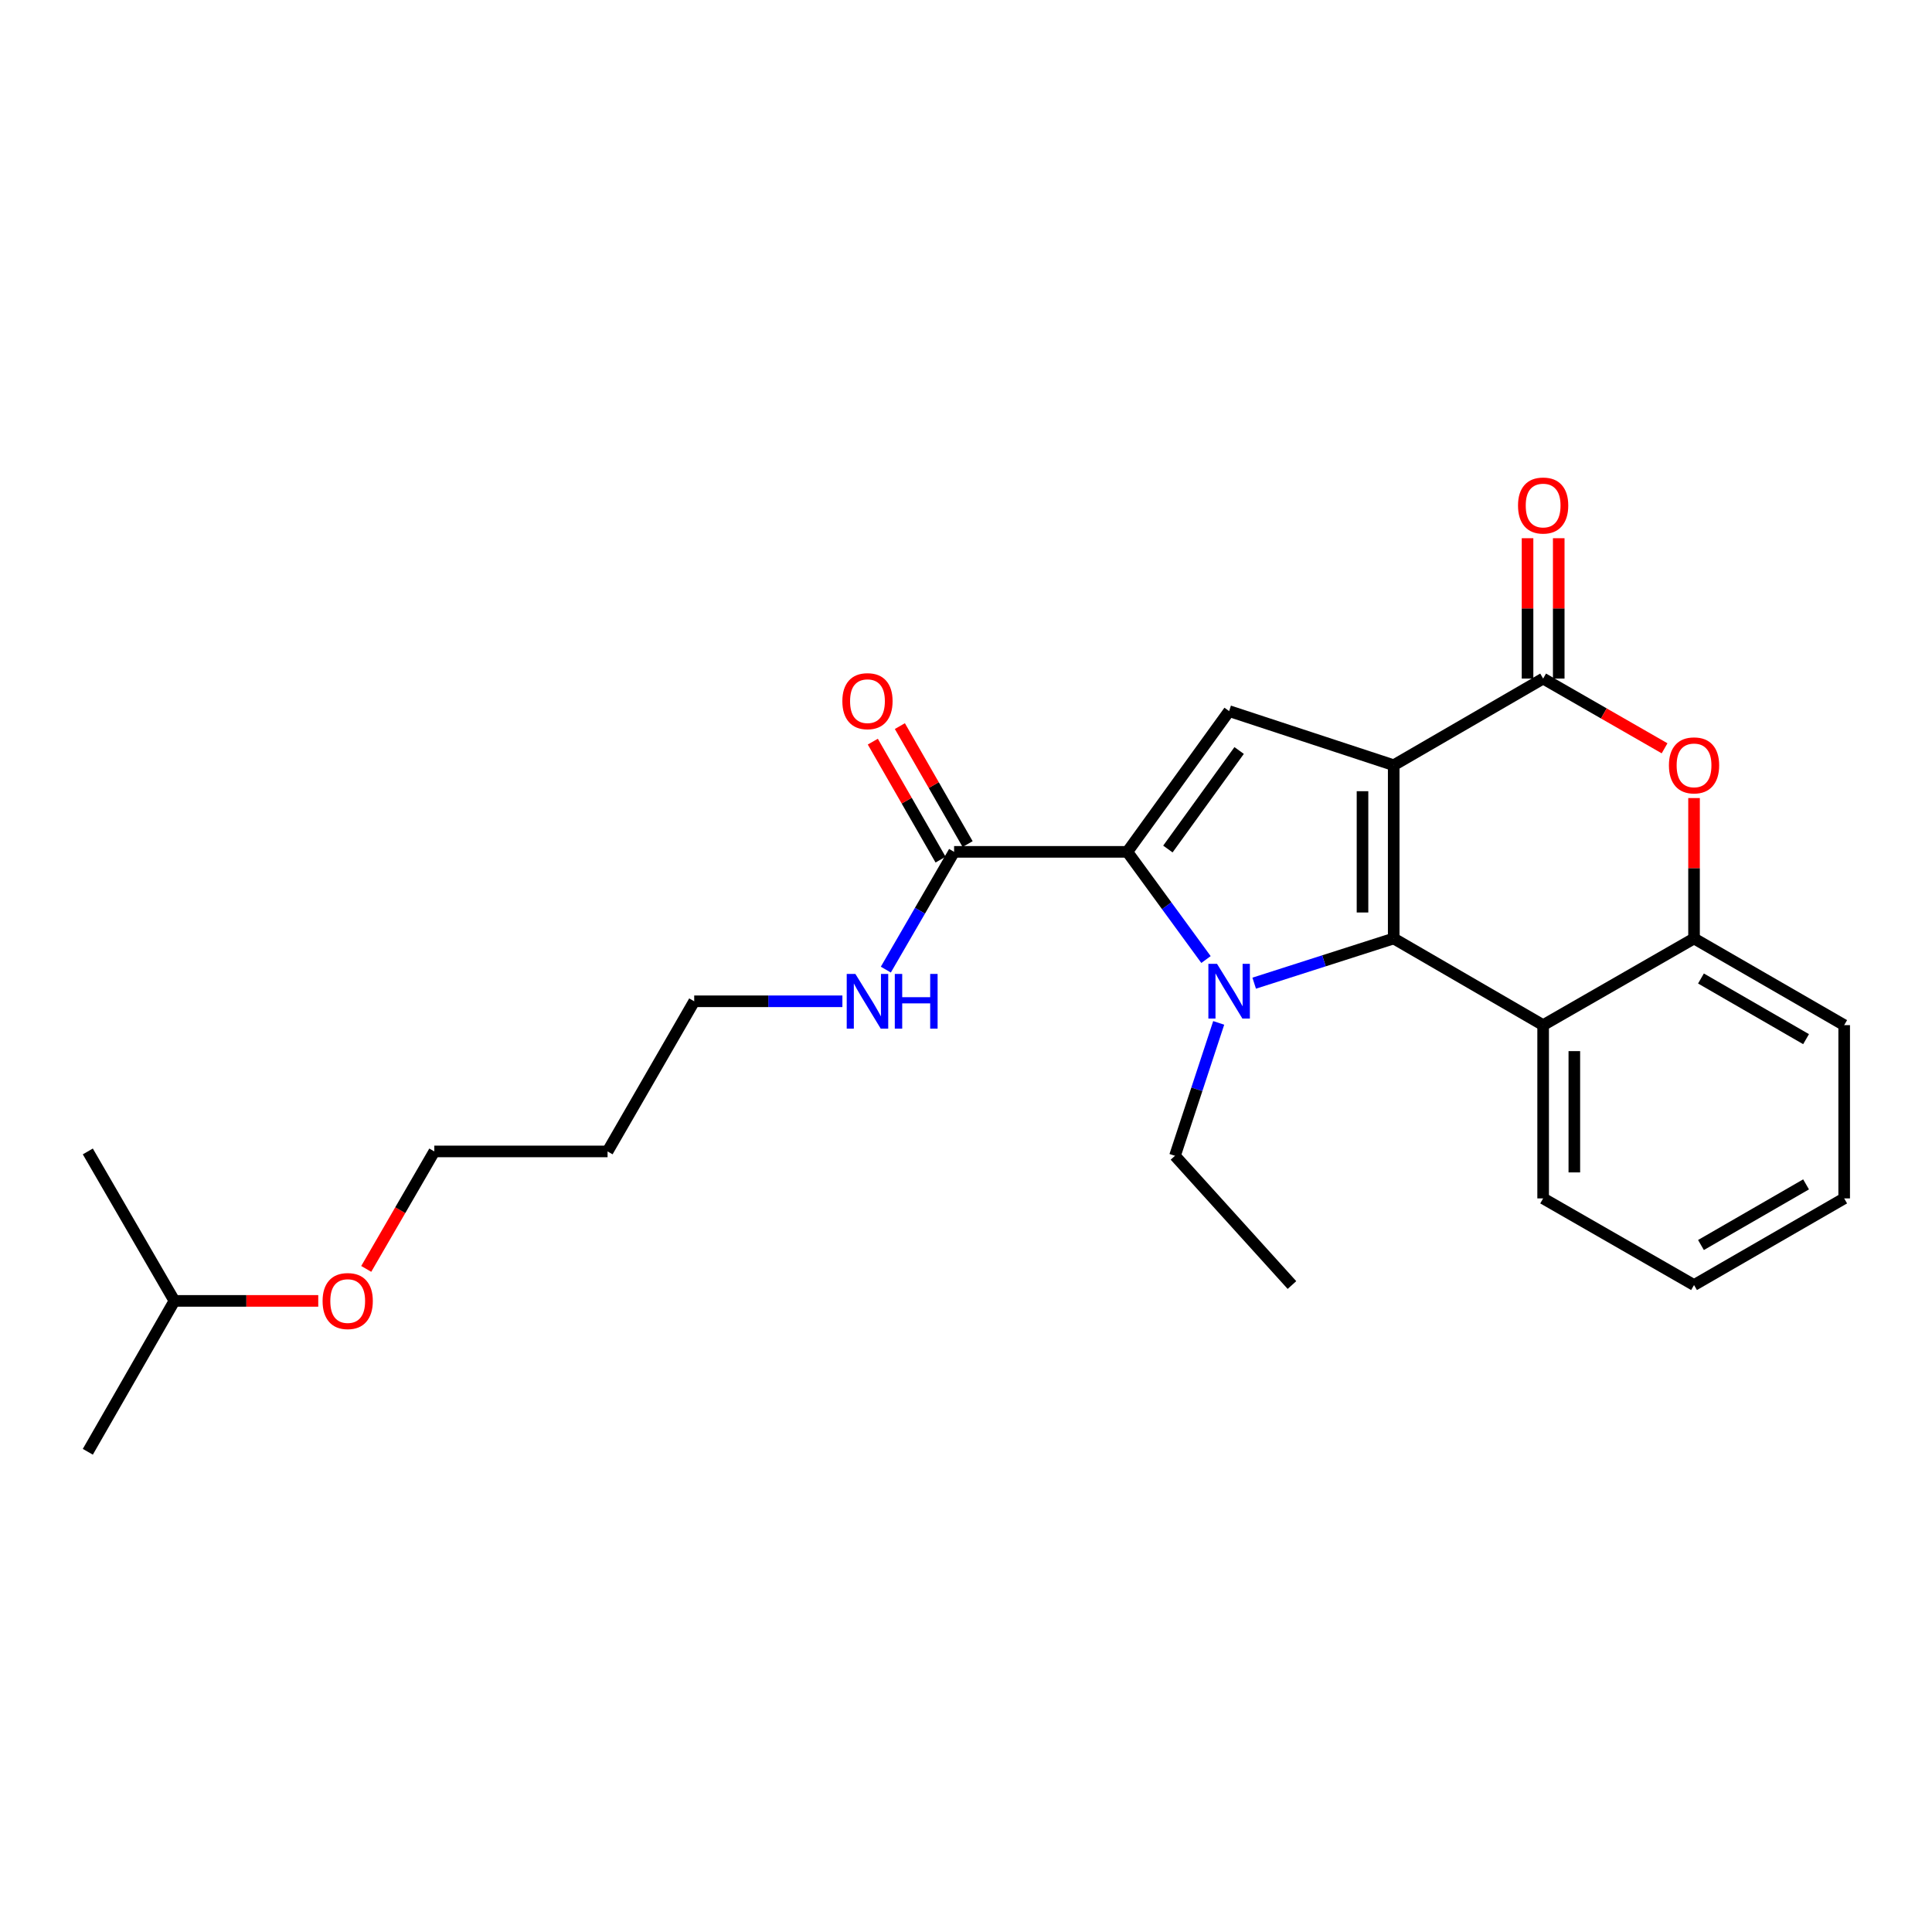 <?xml version='1.0' encoding='iso-8859-1'?>
<svg version='1.1' baseProfile='full'
              xmlns='http://www.w3.org/2000/svg'
                      xmlns:rdkit='http://www.rdkit.org/xml'
                      xmlns:xlink='http://www.w3.org/1999/xlink'
                  xml:space='preserve'
width='1000px' height='1000px' viewBox='0 0 1000 1000'>
<!-- END OF HEADER -->
<rect style='opacity:1.0;fill:#FFFFFF;stroke:none' width='1000' height='1000' x='0' y='0'> </rect>
<path class='bond-0' d='M 721.379,396.075 L 721.379,485.755' style='fill:none;fill-rule:evenodd;stroke:#000000;stroke-width:6px;stroke-linecap:butt;stroke-linejoin:miter;stroke-opacity:1' />
<path class='bond-0' d='M 705.232,409.527 L 705.232,472.303' style='fill:none;fill-rule:evenodd;stroke:#000000;stroke-width:6px;stroke-linecap:butt;stroke-linejoin:miter;stroke-opacity:1' />
<path class='bond-3' d='M 721.379,396.075 L 798.724,351.231' style='fill:none;fill-rule:evenodd;stroke:#000000;stroke-width:6px;stroke-linecap:butt;stroke-linejoin:miter;stroke-opacity:1' />
<path class='bond-4' d='M 721.379,396.075 L 636.193,368.069' style='fill:none;fill-rule:evenodd;stroke:#000000;stroke-width:6px;stroke-linecap:butt;stroke-linejoin:miter;stroke-opacity:1' />
<path class='bond-1' d='M 721.379,485.755 L 685.274,497.321' style='fill:none;fill-rule:evenodd;stroke:#000000;stroke-width:6px;stroke-linecap:butt;stroke-linejoin:miter;stroke-opacity:1' />
<path class='bond-1' d='M 685.274,497.321 L 649.169,508.887' style='fill:none;fill-rule:evenodd;stroke:#0000FF;stroke-width:6px;stroke-linecap:butt;stroke-linejoin:miter;stroke-opacity:1' />
<path class='bond-5' d='M 721.379,485.755 L 798.724,530.609' style='fill:none;fill-rule:evenodd;stroke:#000000;stroke-width:6px;stroke-linecap:butt;stroke-linejoin:miter;stroke-opacity:1' />
<path class='bond-12' d='M 630.798,529.446 L 619.483,563.843' style='fill:none;fill-rule:evenodd;stroke:#0000FF;stroke-width:6px;stroke-linecap:butt;stroke-linejoin:miter;stroke-opacity:1' />
<path class='bond-12' d='M 619.483,563.843 L 608.169,598.239' style='fill:none;fill-rule:evenodd;stroke:#000000;stroke-width:6px;stroke-linecap:butt;stroke-linejoin:miter;stroke-opacity:1' />
<path class='bond-25' d='M 624.219,496.651 L 603.863,468.786' style='fill:none;fill-rule:evenodd;stroke:#0000FF;stroke-width:6px;stroke-linecap:butt;stroke-linejoin:miter;stroke-opacity:1' />
<path class='bond-25' d='M 603.863,468.786 L 583.508,440.92' style='fill:none;fill-rule:evenodd;stroke:#000000;stroke-width:6px;stroke-linecap:butt;stroke-linejoin:miter;stroke-opacity:1' />
<path class='bond-2' d='M 583.508,440.92 L 636.193,368.069' style='fill:none;fill-rule:evenodd;stroke:#000000;stroke-width:6px;stroke-linecap:butt;stroke-linejoin:miter;stroke-opacity:1' />
<path class='bond-2' d='M 604.495,439.455 L 641.375,388.459' style='fill:none;fill-rule:evenodd;stroke:#000000;stroke-width:6px;stroke-linecap:butt;stroke-linejoin:miter;stroke-opacity:1' />
<path class='bond-8' d='M 583.508,440.92 L 493.837,440.92' style='fill:none;fill-rule:evenodd;stroke:#000000;stroke-width:6px;stroke-linecap:butt;stroke-linejoin:miter;stroke-opacity:1' />
<path class='bond-6' d='M 798.724,351.231 L 830.152,369.275' style='fill:none;fill-rule:evenodd;stroke:#000000;stroke-width:6px;stroke-linecap:butt;stroke-linejoin:miter;stroke-opacity:1' />
<path class='bond-6' d='M 830.152,369.275 L 861.581,387.319' style='fill:none;fill-rule:evenodd;stroke:#FF0000;stroke-width:6px;stroke-linecap:butt;stroke-linejoin:miter;stroke-opacity:1' />
<path class='bond-9' d='M 806.798,351.231 L 806.798,314.905' style='fill:none;fill-rule:evenodd;stroke:#000000;stroke-width:6px;stroke-linecap:butt;stroke-linejoin:miter;stroke-opacity:1' />
<path class='bond-9' d='M 806.798,314.905 L 806.798,278.579' style='fill:none;fill-rule:evenodd;stroke:#FF0000;stroke-width:6px;stroke-linecap:butt;stroke-linejoin:miter;stroke-opacity:1' />
<path class='bond-9' d='M 790.651,351.231 L 790.651,314.905' style='fill:none;fill-rule:evenodd;stroke:#000000;stroke-width:6px;stroke-linecap:butt;stroke-linejoin:miter;stroke-opacity:1' />
<path class='bond-9' d='M 790.651,314.905 L 790.651,278.579' style='fill:none;fill-rule:evenodd;stroke:#FF0000;stroke-width:6px;stroke-linecap:butt;stroke-linejoin:miter;stroke-opacity:1' />
<path class='bond-13' d='M 798.724,530.609 L 798.724,620.289' style='fill:none;fill-rule:evenodd;stroke:#000000;stroke-width:6px;stroke-linecap:butt;stroke-linejoin:miter;stroke-opacity:1' />
<path class='bond-13' d='M 814.872,544.061 L 814.872,606.837' style='fill:none;fill-rule:evenodd;stroke:#000000;stroke-width:6px;stroke-linecap:butt;stroke-linejoin:miter;stroke-opacity:1' />
<path class='bond-26' d='M 798.724,530.609 L 876.832,485.755' style='fill:none;fill-rule:evenodd;stroke:#000000;stroke-width:6px;stroke-linecap:butt;stroke-linejoin:miter;stroke-opacity:1' />
<path class='bond-7' d='M 876.832,413.077 L 876.832,449.416' style='fill:none;fill-rule:evenodd;stroke:#FF0000;stroke-width:6px;stroke-linecap:butt;stroke-linejoin:miter;stroke-opacity:1' />
<path class='bond-7' d='M 876.832,449.416 L 876.832,485.755' style='fill:none;fill-rule:evenodd;stroke:#000000;stroke-width:6px;stroke-linecap:butt;stroke-linejoin:miter;stroke-opacity:1' />
<path class='bond-15' d='M 876.832,485.755 L 954.545,530.609' style='fill:none;fill-rule:evenodd;stroke:#000000;stroke-width:6px;stroke-linecap:butt;stroke-linejoin:miter;stroke-opacity:1' />
<path class='bond-15' d='M 880.418,506.468 L 934.817,537.866' style='fill:none;fill-rule:evenodd;stroke:#000000;stroke-width:6px;stroke-linecap:butt;stroke-linejoin:miter;stroke-opacity:1' />
<path class='bond-10' d='M 500.839,436.899 L 483.305,406.364' style='fill:none;fill-rule:evenodd;stroke:#000000;stroke-width:6px;stroke-linecap:butt;stroke-linejoin:miter;stroke-opacity:1' />
<path class='bond-10' d='M 483.305,406.364 L 465.771,375.829' style='fill:none;fill-rule:evenodd;stroke:#FF0000;stroke-width:6px;stroke-linecap:butt;stroke-linejoin:miter;stroke-opacity:1' />
<path class='bond-10' d='M 486.836,444.94 L 469.302,414.405' style='fill:none;fill-rule:evenodd;stroke:#000000;stroke-width:6px;stroke-linecap:butt;stroke-linejoin:miter;stroke-opacity:1' />
<path class='bond-10' d='M 469.302,414.405 L 451.768,383.87' style='fill:none;fill-rule:evenodd;stroke:#FF0000;stroke-width:6px;stroke-linecap:butt;stroke-linejoin:miter;stroke-opacity:1' />
<path class='bond-11' d='M 493.837,440.92 L 476.171,471.395' style='fill:none;fill-rule:evenodd;stroke:#000000;stroke-width:6px;stroke-linecap:butt;stroke-linejoin:miter;stroke-opacity:1' />
<path class='bond-11' d='M 476.171,471.395 L 458.505,501.87' style='fill:none;fill-rule:evenodd;stroke:#0000FF;stroke-width:6px;stroke-linecap:butt;stroke-linejoin:miter;stroke-opacity:1' />
<path class='bond-17' d='M 436.02,518.265 L 397.671,518.265' style='fill:none;fill-rule:evenodd;stroke:#0000FF;stroke-width:6px;stroke-linecap:butt;stroke-linejoin:miter;stroke-opacity:1' />
<path class='bond-17' d='M 397.671,518.265 L 359.321,518.265' style='fill:none;fill-rule:evenodd;stroke:#000000;stroke-width:6px;stroke-linecap:butt;stroke-linejoin:miter;stroke-opacity:1' />
<path class='bond-20' d='M 608.169,598.239 L 668.712,665.134' style='fill:none;fill-rule:evenodd;stroke:#000000;stroke-width:6px;stroke-linecap:butt;stroke-linejoin:miter;stroke-opacity:1' />
<path class='bond-21' d='M 798.724,620.289 L 876.832,665.134' style='fill:none;fill-rule:evenodd;stroke:#000000;stroke-width:6px;stroke-linecap:butt;stroke-linejoin:miter;stroke-opacity:1' />
<path class='bond-14' d='M 314.477,595.978 L 359.321,518.265' style='fill:none;fill-rule:evenodd;stroke:#000000;stroke-width:6px;stroke-linecap:butt;stroke-linejoin:miter;stroke-opacity:1' />
<path class='bond-18' d='M 314.477,595.978 L 224.797,595.978' style='fill:none;fill-rule:evenodd;stroke:#000000;stroke-width:6px;stroke-linecap:butt;stroke-linejoin:miter;stroke-opacity:1' />
<path class='bond-24' d='M 954.545,530.609 L 954.545,620.289' style='fill:none;fill-rule:evenodd;stroke:#000000;stroke-width:6px;stroke-linecap:butt;stroke-linejoin:miter;stroke-opacity:1' />
<path class='bond-16' d='M 189.563,656.786 L 207.18,626.382' style='fill:none;fill-rule:evenodd;stroke:#FF0000;stroke-width:6px;stroke-linecap:butt;stroke-linejoin:miter;stroke-opacity:1' />
<path class='bond-16' d='M 207.18,626.382 L 224.797,595.978' style='fill:none;fill-rule:evenodd;stroke:#000000;stroke-width:6px;stroke-linecap:butt;stroke-linejoin:miter;stroke-opacity:1' />
<path class='bond-19' d='M 164.728,673.342 L 127.505,673.342' style='fill:none;fill-rule:evenodd;stroke:#FF0000;stroke-width:6px;stroke-linecap:butt;stroke-linejoin:miter;stroke-opacity:1' />
<path class='bond-19' d='M 127.505,673.342 L 90.281,673.342' style='fill:none;fill-rule:evenodd;stroke:#000000;stroke-width:6px;stroke-linecap:butt;stroke-linejoin:miter;stroke-opacity:1' />
<path class='bond-22' d='M 90.281,673.342 L 45.455,595.978' style='fill:none;fill-rule:evenodd;stroke:#000000;stroke-width:6px;stroke-linecap:butt;stroke-linejoin:miter;stroke-opacity:1' />
<path class='bond-23' d='M 90.281,673.342 L 45.455,751.441' style='fill:none;fill-rule:evenodd;stroke:#000000;stroke-width:6px;stroke-linecap:butt;stroke-linejoin:miter;stroke-opacity:1' />
<path class='bond-27' d='M 876.832,665.134 L 954.545,620.289' style='fill:none;fill-rule:evenodd;stroke:#000000;stroke-width:6px;stroke-linecap:butt;stroke-linejoin:miter;stroke-opacity:1' />
<path class='bond-27' d='M 880.419,644.421 L 934.818,613.03' style='fill:none;fill-rule:evenodd;stroke:#000000;stroke-width:6px;stroke-linecap:butt;stroke-linejoin:miter;stroke-opacity:1' />
<path  class='atom-2' d='M 629.933 498.884
L 639.213 513.884
Q 640.133 515.364, 641.613 518.044
Q 643.093 520.724, 643.173 520.884
L 643.173 498.884
L 646.933 498.884
L 646.933 527.204
L 643.053 527.204
L 633.093 510.804
Q 631.933 508.884, 630.693 506.684
Q 629.493 504.484, 629.133 503.804
L 629.133 527.204
L 625.453 527.204
L 625.453 498.884
L 629.933 498.884
' fill='#0000FF'/>
<path  class='atom-7' d='M 863.832 396.155
Q 863.832 389.355, 867.192 385.555
Q 870.552 381.755, 876.832 381.755
Q 883.112 381.755, 886.472 385.555
Q 889.832 389.355, 889.832 396.155
Q 889.832 403.035, 886.432 406.955
Q 883.032 410.835, 876.832 410.835
Q 870.592 410.835, 867.192 406.955
Q 863.832 403.075, 863.832 396.155
M 876.832 407.635
Q 881.152 407.635, 883.472 404.755
Q 885.832 401.835, 885.832 396.155
Q 885.832 390.595, 883.472 387.795
Q 881.152 384.955, 876.832 384.955
Q 872.512 384.955, 870.152 387.755
Q 867.832 390.555, 867.832 396.155
Q 867.832 401.875, 870.152 404.755
Q 872.512 407.635, 876.832 407.635
' fill='#FF0000'/>
<path  class='atom-10' d='M 785.724 261.658
Q 785.724 254.858, 789.084 251.058
Q 792.444 247.258, 798.724 247.258
Q 805.004 247.258, 808.364 251.058
Q 811.724 254.858, 811.724 261.658
Q 811.724 268.538, 808.324 272.458
Q 804.924 276.338, 798.724 276.338
Q 792.484 276.338, 789.084 272.458
Q 785.724 268.578, 785.724 261.658
M 798.724 273.138
Q 803.044 273.138, 805.364 270.258
Q 807.724 267.338, 807.724 261.658
Q 807.724 256.098, 805.364 253.298
Q 803.044 250.458, 798.724 250.458
Q 794.404 250.458, 792.044 253.258
Q 789.724 256.058, 789.724 261.658
Q 789.724 267.378, 792.044 270.258
Q 794.404 273.138, 798.724 273.138
' fill='#FF0000'/>
<path  class='atom-11' d='M 436.002 362.919
Q 436.002 356.119, 439.362 352.319
Q 442.722 348.519, 449.002 348.519
Q 455.282 348.519, 458.642 352.319
Q 462.002 356.119, 462.002 362.919
Q 462.002 369.799, 458.602 373.719
Q 455.202 377.599, 449.002 377.599
Q 442.762 377.599, 439.362 373.719
Q 436.002 369.839, 436.002 362.919
M 449.002 374.399
Q 453.322 374.399, 455.642 371.519
Q 458.002 368.599, 458.002 362.919
Q 458.002 357.359, 455.642 354.559
Q 453.322 351.719, 449.002 351.719
Q 444.682 351.719, 442.322 354.519
Q 440.002 357.319, 440.002 362.919
Q 440.002 368.639, 442.322 371.519
Q 444.682 374.399, 449.002 374.399
' fill='#FF0000'/>
<path  class='atom-12' d='M 442.742 504.105
L 452.022 519.105
Q 452.942 520.585, 454.422 523.265
Q 455.902 525.945, 455.982 526.105
L 455.982 504.105
L 459.742 504.105
L 459.742 532.425
L 455.862 532.425
L 445.902 516.025
Q 444.742 514.105, 443.502 511.905
Q 442.302 509.705, 441.942 509.025
L 441.942 532.425
L 438.262 532.425
L 438.262 504.105
L 442.742 504.105
' fill='#0000FF'/>
<path  class='atom-12' d='M 463.142 504.105
L 466.982 504.105
L 466.982 516.145
L 481.462 516.145
L 481.462 504.105
L 485.302 504.105
L 485.302 532.425
L 481.462 532.425
L 481.462 519.345
L 466.982 519.345
L 466.982 532.425
L 463.142 532.425
L 463.142 504.105
' fill='#0000FF'/>
<path  class='atom-17' d='M 166.97 673.422
Q 166.97 666.622, 170.33 662.822
Q 173.69 659.022, 179.97 659.022
Q 186.25 659.022, 189.61 662.822
Q 192.97 666.622, 192.97 673.422
Q 192.97 680.302, 189.57 684.222
Q 186.17 688.102, 179.97 688.102
Q 173.73 688.102, 170.33 684.222
Q 166.97 680.342, 166.97 673.422
M 179.97 684.902
Q 184.29 684.902, 186.61 682.022
Q 188.97 679.102, 188.97 673.422
Q 188.97 667.862, 186.61 665.062
Q 184.29 662.222, 179.97 662.222
Q 175.65 662.222, 173.29 665.022
Q 170.97 667.822, 170.97 673.422
Q 170.97 679.142, 173.29 682.022
Q 175.65 684.902, 179.97 684.902
' fill='#FF0000'/>
</svg>
